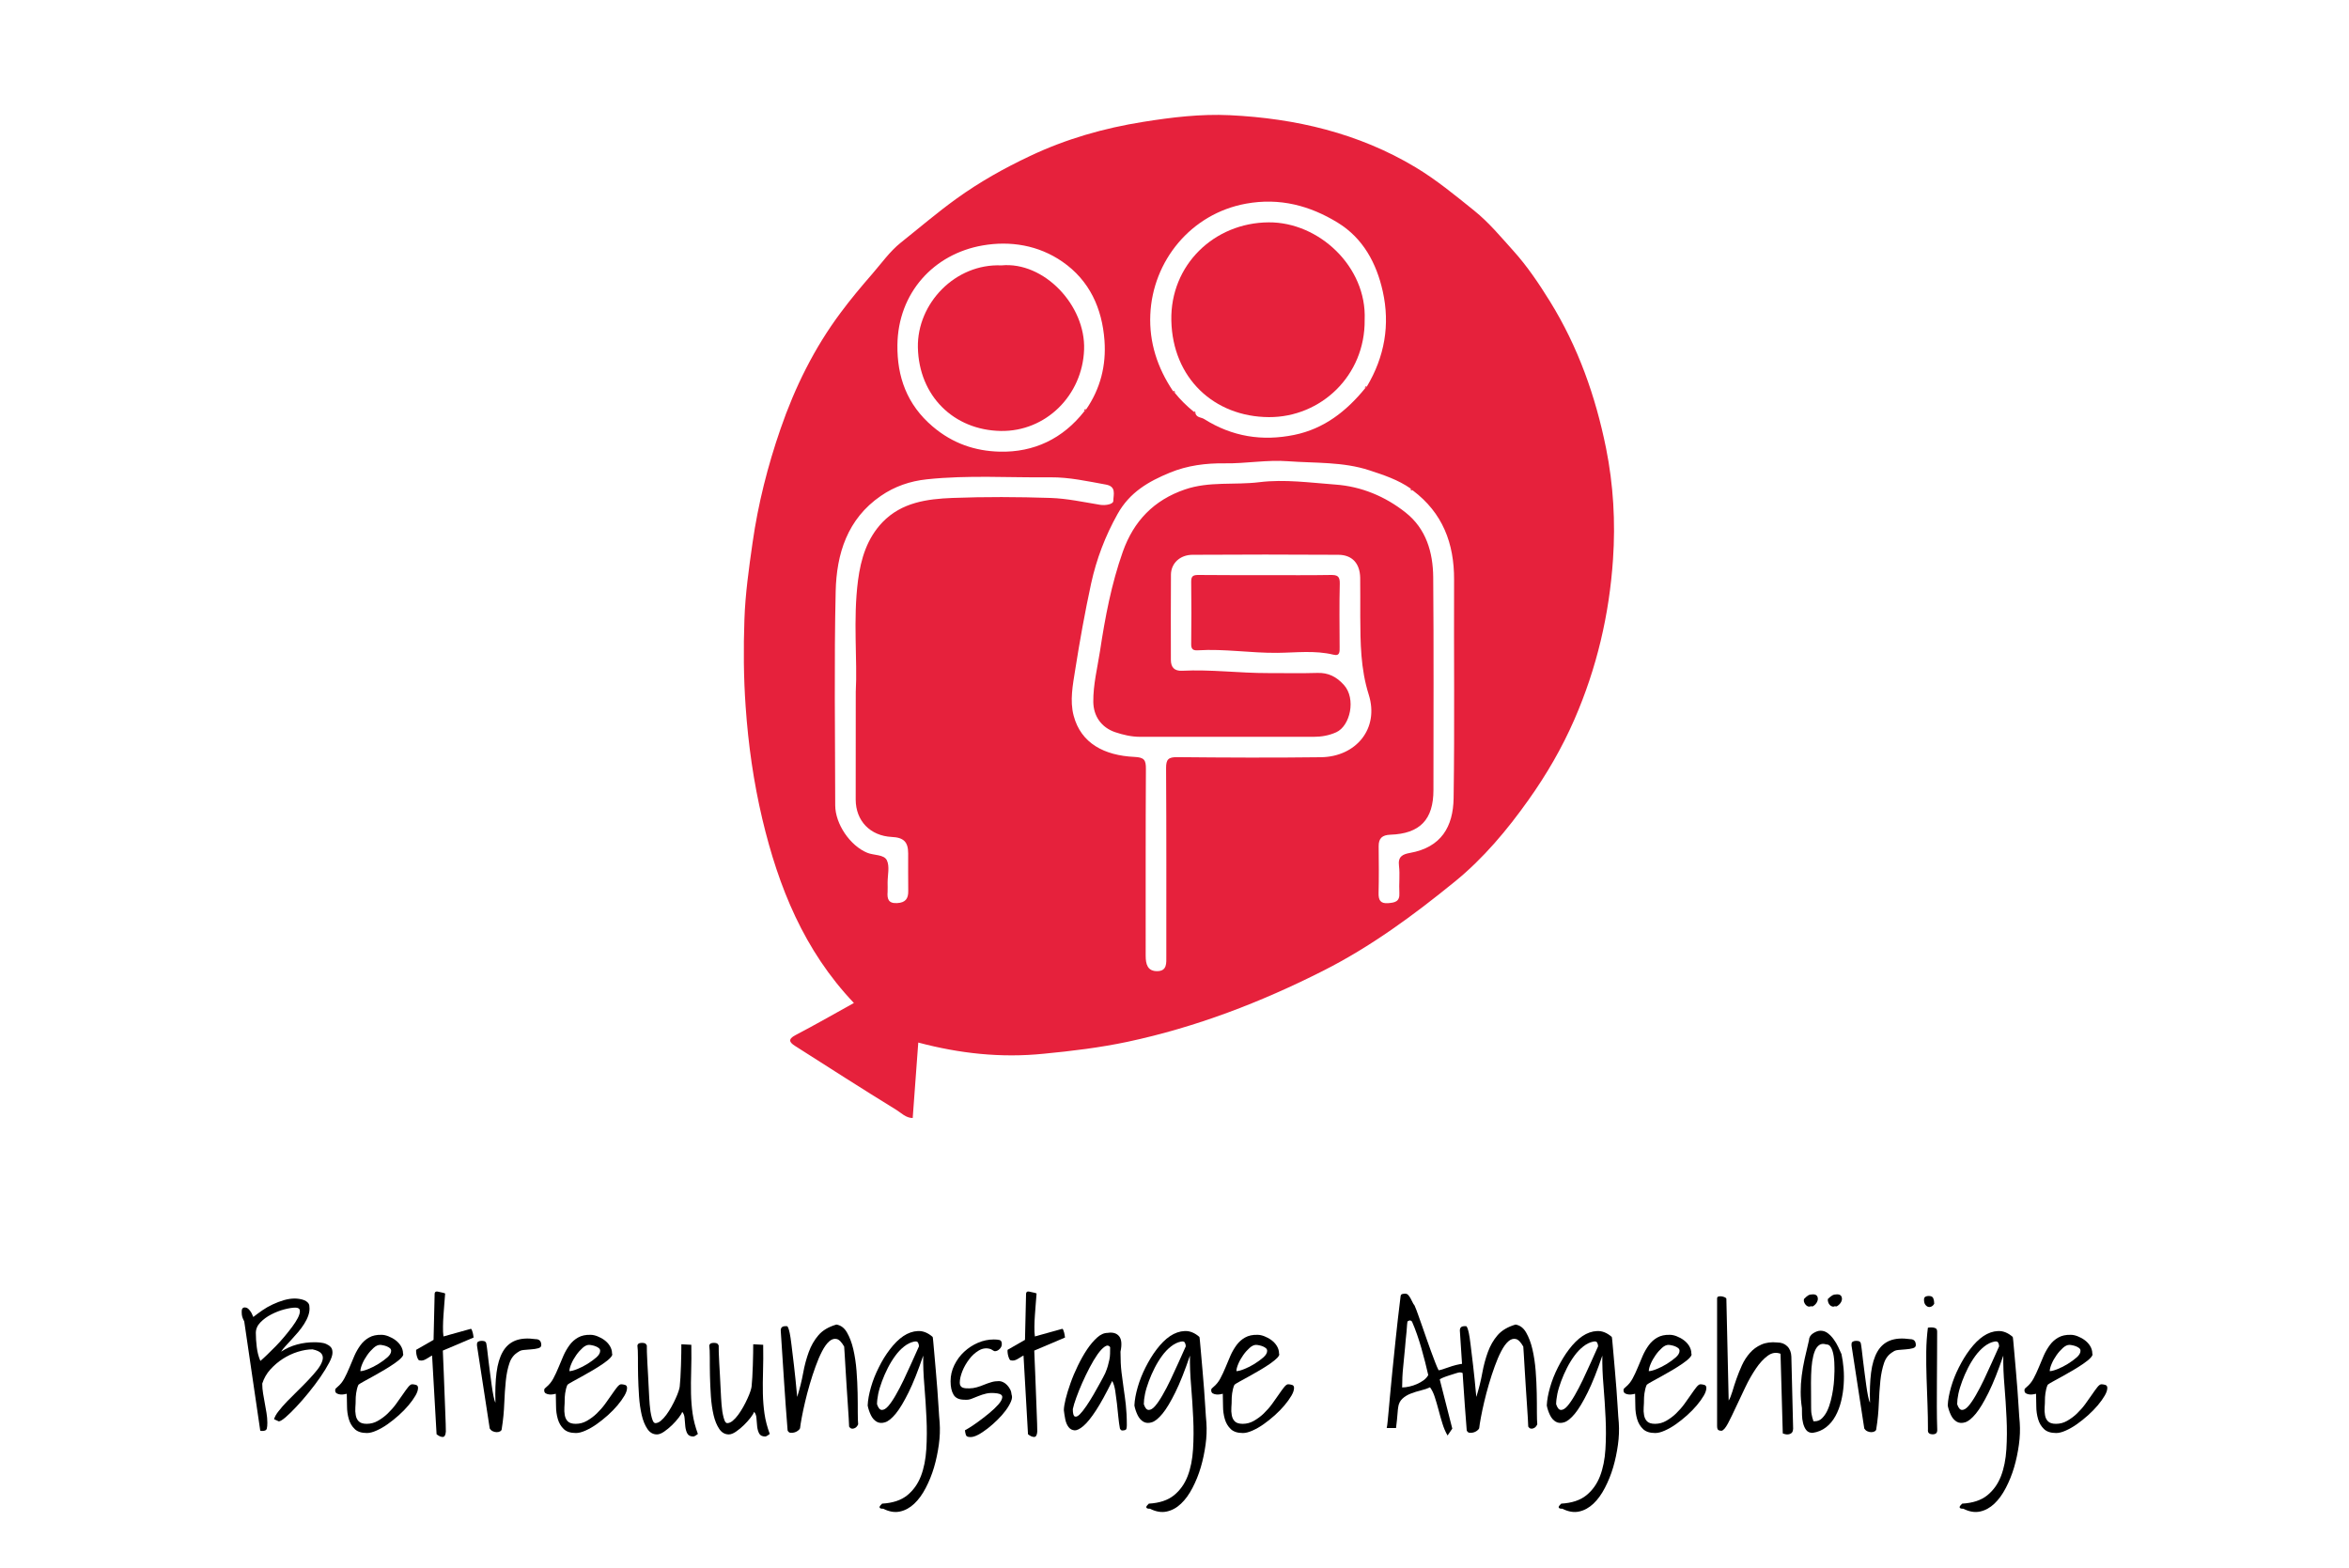 <?xml version="1.0" encoding="utf-8"?>
<svg xmlns="http://www.w3.org/2000/svg" xmlns:xlink="http://www.w3.org/1999/xlink" version="1.1" x="0px" y="0px" viewBox="0 0 304 203" style="enable-background:new 0 0 304 203;">
<style type="text/css">
	.st0{fill:none;}
	.st1{clip-path:url(#SVGID_00000150817628374680947170000016687434525359907257_);}
	.st2{clip-path:url(#SVGID_00000023279074603381663470000011676553067356400274_);fill:#E6213C;}
</style>
<g id="Ebene_1">
	<g>
		<path d="M31.61,171.04c-0.12-0.23-0.21-0.44-0.26-0.61s-0.07-0.38-0.07-0.61c0-0.08,0-0.16,0.01-0.23s0.03-0.15,0.07-0.21&#xD;&#xA;			s0.1-0.11,0.19-0.14s0.2-0.02,0.34,0.02c0.09,0.03,0.19,0.09,0.28,0.18s0.18,0.2,0.27,0.33s0.16,0.26,0.21,0.39s0.1,0.23,0.13,0.3&#xD;&#xA;			c0.36-0.28,0.75-0.57,1.17-0.86s0.87-0.55,1.35-0.77s0.96-0.41,1.45-0.55s0.96-0.21,1.42-0.21c0.16,0,0.34,0.02,0.56,0.05&#xD;&#xA;			s0.43,0.09,0.62,0.16s0.36,0.18,0.49,0.32s0.2,0.3,0.2,0.5c0.05,0.38,0,0.75-0.13,1.14s-0.31,0.75-0.54,1.11s-0.48,0.71-0.77,1.05&#xD;&#xA;			s-0.58,0.67-0.87,0.98s-0.55,0.6-0.8,0.87c-0.24,0.27-0.43,0.5-0.55,0.7c0.64-0.42,1.33-0.73,2.07-0.93s1.49-0.29,2.24-0.29&#xD;&#xA;			c0.23,0,0.49,0.01,0.76,0.04s0.53,0.08,0.76,0.18s0.43,0.23,0.59,0.4s0.23,0.41,0.23,0.73s-0.14,0.75-0.43,1.3&#xD;&#xA;			s-0.66,1.16-1.12,1.83s-0.97,1.34-1.52,2.02s-1.09,1.3-1.61,1.85s-0.98,1.01-1.39,1.36s-0.71,0.53-0.88,0.53l-0.61-0.28&#xD;&#xA;			c0.08-0.3,0.27-0.65,0.59-1.05s0.68-0.83,1.11-1.27s0.89-0.9,1.38-1.38c0.49-0.48,0.96-0.95,1.39-1.41s0.82-0.89,1.15-1.32&#xD;&#xA;			s0.54-0.82,0.64-1.17s0.06-0.65-0.13-0.89s-0.57-0.43-1.15-0.55c-0.61,0-1.25,0.11-1.92,0.32s-1.31,0.51-1.92,0.9&#xD;&#xA;			s-1.15,0.86-1.63,1.39s-0.82,1.14-1.04,1.82c0,0.44,0.04,0.87,0.11,1.29c0.07,0.42,0.14,0.84,0.22,1.25s0.15,0.83,0.22,1.25&#xD;&#xA;			c0.07,0.42,0.11,0.84,0.11,1.27c0,0.31-0.02,0.57-0.07,0.77s-0.24,0.3-0.59,0.3c-0.03,0-0.08,0-0.15-0.01s-0.11-0.02-0.11-0.04&#xD;&#xA;			L31.61,171.04z M33.11,172.52c0,0.58,0.04,1.19,0.12,1.84s0.23,1.25,0.47,1.79c0.23-0.2,0.53-0.47,0.88-0.81s0.72-0.7,1.1-1.09&#xD;&#xA;			c0.38-0.39,0.76-0.8,1.12-1.24c0.37-0.44,0.7-0.86,1.01-1.27c0.3-0.41,0.55-0.79,0.73-1.14s0.27-0.64,0.27-0.88&#xD;&#xA;			c0-0.19-0.06-0.31-0.18-0.38s-0.25-0.09-0.41-0.09c-0.38,0-0.86,0.08-1.44,0.23s-1.15,0.38-1.69,0.66s-1,0.62-1.39,1.02&#xD;&#xA;			S33.11,172.02,33.11,172.52z"/>
		<path d="M44.88,180.4c-0.08,0.02-0.2,0.04-0.35,0.07s-0.32,0.04-0.49,0.02s-0.32-0.06-0.46-0.14s-0.2-0.21-0.2-0.4&#xD;&#xA;			c0-0.11,0.02-0.19,0.07-0.23s0.12-0.12,0.23-0.21c0.34-0.28,0.64-0.64,0.88-1.09c0.24-0.45,0.46-0.92,0.67-1.43&#xD;&#xA;			s0.42-1.02,0.64-1.52s0.49-0.96,0.79-1.37s0.66-0.73,1.1-0.98s0.98-0.37,1.62-0.35c0.27,0,0.56,0.06,0.89,0.19s0.63,0.29,0.91,0.5&#xD;&#xA;			s0.52,0.46,0.7,0.76s0.28,0.62,0.28,0.98c0.08,0.12,0,0.3-0.22,0.54s-0.54,0.49-0.93,0.76s-0.83,0.55-1.32,0.84&#xD;&#xA;			c-0.49,0.29-0.96,0.56-1.42,0.81s-0.85,0.47-1.2,0.66s-0.57,0.33-0.68,0.42c-0.08,0.16-0.14,0.34-0.19,0.54s-0.08,0.39-0.11,0.57&#xD;&#xA;			s-0.04,0.34-0.05,0.49c-0.01,0.15-0.01,0.26-0.01,0.34c0,0.3-0.01,0.62-0.04,0.98s-0.01,0.7,0.05,1.02&#xD;&#xA;			c0.05,0.32,0.18,0.59,0.39,0.8s0.55,0.32,1.03,0.32c0.52,0,1-0.13,1.45-0.39s0.88-0.57,1.27-0.95s0.75-0.78,1.07-1.22&#xD;&#xA;			s0.61-0.85,0.87-1.23s0.49-0.7,0.69-0.95s0.38-0.38,0.52-0.38c0.16,0,0.32,0.03,0.5,0.08s0.27,0.18,0.27,0.39&#xD;&#xA;			c0,0.28-0.11,0.62-0.34,1.01s-0.52,0.8-0.89,1.24s-0.79,0.87-1.27,1.3s-0.96,0.81-1.44,1.15s-0.96,0.61-1.43,0.82&#xD;&#xA;			s-0.88,0.32-1.24,0.32c-0.7,0-1.23-0.17-1.59-0.52s-0.61-0.77-0.76-1.29s-0.23-1.07-0.23-1.65S44.89,180.9,44.88,180.4z&#xD;&#xA;			 M49.19,174.07c-0.27,0-0.55,0.13-0.84,0.39s-0.57,0.57-0.83,0.94s-0.47,0.74-0.63,1.12s-0.25,0.7-0.25,0.95&#xD;&#xA;			c0.23,0,0.57-0.09,1.02-0.27s0.89-0.4,1.32-0.67s0.82-0.55,1.15-0.84s0.49-0.58,0.49-0.84c0-0.14-0.05-0.26-0.16-0.35&#xD;&#xA;			s-0.24-0.17-0.39-0.23s-0.3-0.11-0.46-0.14S49.32,174.07,49.19,174.07z"/>
		<path d="M55.92,175.45c-0.16,0.08-0.3,0.16-0.43,0.25s-0.26,0.16-0.39,0.23s-0.25,0.12-0.38,0.15s-0.26,0.03-0.4,0&#xD;&#xA;			c-0.09,0-0.17-0.06-0.23-0.18s-0.11-0.25-0.15-0.4c-0.04-0.15-0.07-0.3-0.08-0.45s-0.02-0.26,0-0.34l2.25-1.29l0.14-6&#xD;&#xA;			c0.03-0.2,0.16-0.29,0.38-0.25s0.45,0.09,0.68,0.15c0.03,0,0.08,0.01,0.15,0.04s0.12,0.04,0.15,0.06&#xD;&#xA;			c-0.03,0.42-0.07,0.88-0.11,1.37s-0.07,0.98-0.11,1.48s-0.05,0.97-0.06,1.44s0.01,0.89,0.06,1.27l3.52-0.98&#xD;&#xA;			c0.06-0.02,0.11,0.03,0.15,0.13c0.04,0.1,0.08,0.22,0.12,0.36s0.07,0.35,0.11,0.63l-3.98,1.69c0,0.14,0.01,0.48,0.04,1.01&#xD;&#xA;			c0.02,0.53,0.05,1.16,0.08,1.89s0.06,1.51,0.09,2.34s0.06,1.61,0.09,2.33s0.05,1.35,0.07,1.89s0.02,0.88,0.02,1.02&#xD;&#xA;			c-0.03,0.47-0.17,0.7-0.41,0.7s-0.5-0.12-0.79-0.35L55.92,175.45z"/>
		<path d="M61.73,174.16v-0.19c0-0.16,0.06-0.27,0.18-0.33s0.25-0.09,0.41-0.09c0.12,0,0.24,0.01,0.35,0.04s0.2,0.11,0.26,0.27&#xD;&#xA;			c0.05,0.23,0.09,0.56,0.14,0.97s0.1,0.87,0.16,1.37s0.13,1.03,0.2,1.58s0.14,1.08,0.21,1.57s0.14,0.93,0.22,1.32&#xD;&#xA;			s0.16,0.69,0.26,0.89c-0.05-1.5,0-2.8,0.14-3.9s0.41-2,0.81-2.7s0.95-1.18,1.64-1.45s1.57-0.33,2.61-0.18&#xD;&#xA;			c0.48,0,0.73,0.26,0.73,0.77c0,0.2-0.13,0.34-0.4,0.41s-0.56,0.12-0.89,0.14s-0.65,0.05-0.96,0.08s-0.54,0.11-0.68,0.23&#xD;&#xA;			c-0.56,0.31-0.96,0.8-1.18,1.45c-0.23,0.66-0.39,1.43-0.48,2.32s-0.16,1.86-0.2,2.92s-0.14,2.14-0.32,3.25&#xD;&#xA;			c0,0.16-0.06,0.27-0.19,0.35s-0.28,0.12-0.46,0.12s-0.35-0.04-0.52-0.12s-0.29-0.2-0.39-0.35L61.73,174.16z"/>
		<path d="M71.93,180.4c-0.08,0.02-0.2,0.04-0.35,0.07s-0.32,0.04-0.49,0.02s-0.32-0.06-0.46-0.14s-0.2-0.21-0.2-0.4&#xD;&#xA;			c0-0.11,0.02-0.19,0.07-0.23s0.12-0.12,0.23-0.21c0.34-0.28,0.64-0.64,0.88-1.09s0.46-0.92,0.67-1.43s0.42-1.02,0.64-1.52&#xD;&#xA;			s0.49-0.96,0.79-1.37s0.66-0.73,1.1-0.98s0.98-0.37,1.62-0.35c0.27,0,0.56,0.06,0.89,0.19s0.63,0.29,0.91,0.5s0.52,0.46,0.7,0.76&#xD;&#xA;			s0.28,0.62,0.28,0.98c0.08,0.12,0,0.3-0.22,0.54s-0.54,0.49-0.93,0.76s-0.83,0.55-1.32,0.84s-0.96,0.56-1.42,0.81&#xD;&#xA;			s-0.85,0.47-1.2,0.66s-0.57,0.33-0.68,0.42c-0.08,0.16-0.14,0.34-0.19,0.54s-0.08,0.39-0.11,0.57s-0.04,0.34-0.05,0.49&#xD;&#xA;			s-0.01,0.26-0.01,0.34c0,0.3-0.01,0.62-0.04,0.98c-0.02,0.36-0.01,0.7,0.05,1.02s0.18,0.59,0.39,0.8s0.55,0.32,1.03,0.32&#xD;&#xA;			c0.52,0,1-0.13,1.45-0.39s0.88-0.57,1.27-0.95s0.75-0.78,1.07-1.22c0.32-0.44,0.61-0.85,0.87-1.23c0.26-0.38,0.49-0.7,0.69-0.95&#xD;&#xA;			s0.38-0.38,0.52-0.38c0.16,0,0.32,0.03,0.5,0.08s0.27,0.18,0.27,0.39c0,0.28-0.11,0.62-0.34,1.01s-0.52,0.8-0.89,1.24&#xD;&#xA;			c-0.37,0.44-0.79,0.87-1.27,1.3c-0.48,0.43-0.96,0.81-1.44,1.15s-0.96,0.61-1.43,0.82s-0.88,0.32-1.24,0.32&#xD;&#xA;			c-0.7,0-1.23-0.17-1.59-0.52s-0.61-0.77-0.76-1.29s-0.23-1.07-0.23-1.65S71.94,180.9,71.93,180.4z M76.24,174.07&#xD;&#xA;			c-0.27,0-0.55,0.13-0.84,0.39s-0.57,0.57-0.83,0.94c-0.26,0.37-0.47,0.74-0.63,1.12s-0.25,0.7-0.25,0.95&#xD;&#xA;			c0.23,0,0.57-0.09,1.02-0.27s0.89-0.4,1.32-0.67s0.82-0.55,1.15-0.84s0.49-0.58,0.49-0.84c0-0.14-0.05-0.26-0.16-0.35&#xD;&#xA;			s-0.24-0.17-0.39-0.23s-0.3-0.11-0.46-0.14S76.36,174.07,76.24,174.07z"/>
		<path d="M88.29,182.74c-0.06,0.19-0.21,0.44-0.46,0.76s-0.53,0.64-0.86,0.96s-0.67,0.6-1.02,0.84s-0.66,0.36-0.93,0.36&#xD;&#xA;			c-0.5,0-0.91-0.23-1.23-0.7s-0.57-1.07-0.74-1.8s-0.29-1.55-0.35-2.45s-0.1-1.78-0.12-2.64s-0.02-1.64-0.02-2.34&#xD;&#xA;			s-0.02-1.23-0.07-1.59c0.06-0.16,0.14-0.25,0.25-0.28s0.22-0.05,0.36-0.05c0.12,0,0.24,0.02,0.34,0.05s0.19,0.12,0.27,0.28&#xD;&#xA;			c0,0.17,0,0.46,0.01,0.87s0.03,0.86,0.06,1.37s0.06,1.04,0.09,1.59s0.06,1.08,0.08,1.58c0.02,0.5,0.05,0.95,0.07,1.35&#xD;&#xA;			s0.04,0.69,0.06,0.88c0.02,0.11,0.04,0.29,0.06,0.54s0.06,0.51,0.12,0.79s0.12,0.52,0.21,0.74c0.09,0.22,0.2,0.34,0.34,0.35&#xD;&#xA;			c0.23,0,0.47-0.1,0.71-0.3s0.48-0.46,0.71-0.77s0.45-0.66,0.66-1.03s0.39-0.74,0.55-1.09s0.29-0.67,0.38-0.95s0.14-0.48,0.15-0.61&#xD;&#xA;			c0.03-0.27,0.06-0.64,0.09-1.14s0.05-1.02,0.07-1.58s0.03-1.09,0.04-1.59c0.01-0.5,0.01-0.88,0.01-1.15l1.29,0.07&#xD;&#xA;			c0.02,1.27,0.01,2.41-0.02,3.43s-0.04,1.98-0.02,2.88s0.09,1.77,0.21,2.61s0.35,1.72,0.68,2.62c-0.05,0.05-0.14,0.11-0.28,0.2&#xD;&#xA;			s-0.24,0.13-0.3,0.13c-0.39,0-0.65-0.13-0.79-0.39s-0.22-0.56-0.26-0.91s-0.07-0.7-0.09-1.05S88.47,182.94,88.29,182.74z"/>
		<path d="M97.59,182.74c-0.06,0.19-0.21,0.44-0.46,0.76s-0.53,0.64-0.86,0.96s-0.67,0.6-1.02,0.84s-0.66,0.36-0.93,0.36&#xD;&#xA;			c-0.5,0-0.91-0.23-1.23-0.7s-0.57-1.07-0.74-1.8s-0.29-1.55-0.35-2.45s-0.1-1.78-0.12-2.64s-0.02-1.64-0.02-2.34&#xD;&#xA;			s-0.02-1.23-0.07-1.59c0.06-0.16,0.14-0.25,0.25-0.28s0.22-0.05,0.36-0.05c0.12,0,0.24,0.02,0.34,0.05s0.19,0.12,0.27,0.28&#xD;&#xA;			c0,0.17,0,0.46,0.01,0.87s0.03,0.86,0.06,1.37s0.06,1.04,0.09,1.59s0.06,1.08,0.08,1.58s0.05,0.95,0.07,1.35&#xD;&#xA;			c0.02,0.4,0.04,0.69,0.06,0.88c0.02,0.11,0.04,0.29,0.06,0.54s0.06,0.51,0.12,0.79s0.12,0.52,0.21,0.74s0.2,0.34,0.34,0.35&#xD;&#xA;			c0.23,0,0.47-0.1,0.71-0.3s0.48-0.46,0.71-0.77s0.45-0.66,0.66-1.03s0.39-0.74,0.55-1.09s0.29-0.67,0.38-0.95s0.14-0.48,0.15-0.61&#xD;&#xA;			c0.03-0.27,0.06-0.64,0.09-1.14s0.05-1.02,0.07-1.58s0.03-1.09,0.04-1.59s0.01-0.88,0.01-1.15l1.29,0.07&#xD;&#xA;			c0.02,1.27,0.01,2.41-0.02,3.43s-0.04,1.98-0.02,2.88s0.09,1.77,0.21,2.61s0.35,1.72,0.68,2.62c-0.05,0.05-0.14,0.11-0.28,0.2&#xD;&#xA;			s-0.24,0.13-0.3,0.13c-0.39,0-0.65-0.13-0.79-0.39s-0.22-0.56-0.26-0.91s-0.07-0.7-0.09-1.05S97.78,182.94,97.59,182.74z"/>
		<path d="M101.93,185.15c-0.17-2.11-0.32-4.22-0.46-6.34s-0.28-4.32-0.43-6.6c0-0.38,0.2-0.56,0.61-0.56h0.19&#xD;&#xA;			c0.05,0,0.1,0.06,0.16,0.19s0.13,0.36,0.2,0.69s0.15,0.84,0.23,1.52s0.19,1.57,0.32,2.66s0.27,2.46,0.42,4.1&#xD;&#xA;			c0.33-1.06,0.59-2.09,0.77-3.09s0.43-1.91,0.73-2.73s0.71-1.54,1.25-2.17s1.32-1.09,2.33-1.38c0.56,0.09,1.02,0.43,1.36,1.02&#xD;&#xA;			s0.62,1.31,0.82,2.17s0.34,1.79,0.42,2.8s0.12,1.97,0.14,2.89s0.02,1.75,0.02,2.47s0.02,1.25,0.05,1.56&#xD;&#xA;			c-0.05,0.12-0.12,0.23-0.21,0.33s-0.2,0.16-0.32,0.2s-0.23,0.05-0.34,0.02s-0.21-0.11-0.3-0.25c0-0.17-0.02-0.52-0.05-1.05&#xD;&#xA;			s-0.07-1.15-0.12-1.86s-0.1-1.47-0.15-2.27s-0.1-1.56-0.14-2.27c-0.04-0.71-0.07-1.33-0.11-1.86s-0.05-0.88-0.07-1.05&#xD;&#xA;			c-0.33-0.58-0.65-0.91-0.97-0.98s-0.64,0.02-0.96,0.3s-0.63,0.71-0.93,1.29s-0.58,1.23-0.84,1.96s-0.52,1.49-0.75,2.29&#xD;&#xA;			s-0.44,1.57-0.61,2.31s-0.32,1.41-0.43,2.02s-0.19,1.07-0.22,1.39c-0.05,0.11-0.14,0.21-0.29,0.32s-0.3,0.18-0.47,0.22&#xD;&#xA;			s-0.33,0.06-0.49,0.04S102,185.31,101.93,185.15z"/>
		<path d="M114.16,194.62c1.38-0.08,2.46-0.44,3.25-1.08s1.38-1.47,1.77-2.48s0.62-2.18,0.7-3.48s0.09-2.65,0.02-4.04&#xD;&#xA;			s-0.15-2.79-0.27-4.18s-0.17-2.7-0.15-3.9c-0.67,1.97-1.3,3.56-1.9,4.77s-1.14,2.12-1.65,2.74c-0.51,0.62-0.97,0.99-1.38,1.12&#xD;&#xA;			s-0.78,0.11-1.09-0.07s-0.57-0.47-0.76-0.87s-0.33-0.81-0.41-1.23c0.03-0.72,0.18-1.51,0.43-2.38s0.59-1.72,1.01-2.55&#xD;&#xA;			c0.41-0.84,0.89-1.62,1.44-2.34s1.12-1.3,1.73-1.71s1.24-0.63,1.9-0.66s1.29,0.23,1.9,0.76c0.02,0.02,0.04,0.22,0.08,0.62&#xD;&#xA;			s0.09,0.92,0.14,1.57s0.12,1.38,0.19,2.18s0.14,1.62,0.2,2.44s0.12,1.61,0.16,2.36s0.09,1.4,0.14,1.95&#xD;&#xA;			c0.06,0.89,0.03,1.84-0.11,2.84s-0.34,1.97-0.62,2.92s-0.64,1.83-1.07,2.66s-0.92,1.51-1.48,2.04s-1.17,0.87-1.85,1.02&#xD;&#xA;			c-0.68,0.15-1.4,0.03-2.17-0.36c-0.05,0-0.12,0-0.21-0.01s-0.17-0.04-0.22-0.08s-0.07-0.11-0.04-0.19S113.99,194.78,114.16,194.62&#xD;&#xA;			z M113.5,181.75c0.16,0.48,0.36,0.73,0.62,0.74s0.54-0.16,0.83-0.49s0.62-0.81,0.97-1.42s0.7-1.27,1.04-1.99s0.68-1.46,1.02-2.21&#xD;&#xA;			s0.65-1.46,0.95-2.12c0-0.17-0.04-0.33-0.12-0.48s-0.25-0.19-0.52-0.13c-0.44,0.09-0.86,0.3-1.28,0.63s-0.8,0.73-1.15,1.21&#xD;&#xA;			s-0.67,1-0.96,1.57s-0.54,1.14-0.75,1.71s-0.38,1.11-0.49,1.63C113.56,180.91,113.5,181.36,113.5,181.75z"/>
		<path d="M124.89,185.11c0,0.02,0.17-0.08,0.5-0.28c0.34-0.2,0.73-0.47,1.2-0.81s0.93-0.7,1.42-1.1s0.88-0.78,1.2-1.14&#xD;&#xA;			s0.48-0.67,0.5-0.93c0.02-0.26-0.19-0.43-0.64-0.5c-0.56-0.08-1.04-0.07-1.42,0.02s-0.73,0.2-1.04,0.33s-0.61,0.24-0.88,0.35&#xD;&#xA;			s-0.57,0.15-0.9,0.12c-0.69,0-1.16-0.21-1.42-0.64s-0.39-1.01-0.39-1.75s0.16-1.43,0.49-2.1s0.75-1.24,1.27-1.72&#xD;&#xA;			s1.11-0.87,1.78-1.16s1.36-0.43,2.06-0.43c0.28,0,0.52,0.02,0.73,0.07s0.3,0.23,0.3,0.54c0,0.22-0.09,0.43-0.28,0.62&#xD;&#xA;			s-0.4,0.29-0.63,0.29c-0.02,0-0.05-0.01-0.12-0.04s-0.12-0.06-0.19-0.11s-0.12-0.08-0.19-0.11s-0.1-0.04-0.12-0.04&#xD;&#xA;			c-0.5-0.14-0.98-0.07-1.45,0.21s-0.89,0.66-1.25,1.14s-0.66,0.99-0.88,1.55s-0.33,1.05-0.33,1.49c0,0.17,0.04,0.31,0.11,0.41&#xD;&#xA;			s0.16,0.18,0.28,0.22s0.25,0.07,0.4,0.08s0.3,0.01,0.46,0.01c0.31,0,0.63-0.05,0.95-0.14s0.63-0.2,0.94-0.33s0.62-0.23,0.94-0.33&#xD;&#xA;			s0.65-0.14,1-0.14c0.16,0,0.33,0.04,0.52,0.13s0.36,0.21,0.52,0.38s0.29,0.35,0.4,0.56s0.17,0.44,0.19,0.69&#xD;&#xA;			c0.09,0.22,0.07,0.51-0.08,0.87c-0.15,0.36-0.37,0.74-0.67,1.15s-0.66,0.82-1.08,1.23s-0.84,0.79-1.27,1.12s-0.84,0.61-1.24,0.82&#xD;&#xA;			s-0.75,0.31-1.03,0.29c-0.31,0-0.5-0.09-0.55-0.28S124.89,185.34,124.89,185.11z"/>
		<path d="M132.46,175.45c-0.16,0.08-0.3,0.16-0.43,0.25s-0.26,0.16-0.39,0.23s-0.25,0.12-0.38,0.15s-0.26,0.03-0.4,0&#xD;&#xA;			c-0.09,0-0.17-0.06-0.23-0.18s-0.11-0.25-0.15-0.4s-0.07-0.3-0.08-0.45s-0.02-0.26,0-0.34l2.25-1.29l0.14-6&#xD;&#xA;			c0.03-0.2,0.16-0.29,0.38-0.25s0.45,0.09,0.68,0.15c0.03,0,0.08,0.01,0.15,0.04s0.12,0.04,0.15,0.06&#xD;&#xA;			c-0.03,0.42-0.07,0.88-0.11,1.37s-0.07,0.98-0.11,1.48s-0.05,0.97-0.06,1.44s0.01,0.89,0.06,1.27l3.52-0.98&#xD;&#xA;			c0.06-0.02,0.11,0.03,0.15,0.13s0.08,0.22,0.12,0.36c0.04,0.14,0.07,0.35,0.11,0.63l-3.98,1.69c0,0.14,0.01,0.48,0.04,1.01&#xD;&#xA;			s0.05,1.16,0.08,1.89s0.06,1.51,0.09,2.34s0.06,1.61,0.09,2.33s0.05,1.35,0.07,1.89s0.02,0.88,0.02,1.02&#xD;&#xA;			c-0.03,0.47-0.17,0.7-0.41,0.7s-0.5-0.12-0.79-0.35L132.46,175.45z"/>
		<path d="M144.93,184.85c-0.08-0.41-0.14-0.89-0.2-1.46s-0.11-1.15-0.18-1.73s-0.14-1.14-0.22-1.65s-0.21-0.94-0.39-1.27&#xD;&#xA;			c-0.8,1.62-1.5,2.9-2.11,3.83s-1.14,1.59-1.61,1.99s-0.85,0.59-1.16,0.57s-0.57-0.16-0.77-0.42s-0.35-0.61-0.43-1.02&#xD;&#xA;			s-0.14-0.8-0.18-1.16c0-0.34,0.08-0.83,0.23-1.45s0.37-1.31,0.63-2.05s0.58-1.5,0.95-2.26s0.76-1.46,1.18-2.09&#xD;&#xA;			s0.86-1.14,1.31-1.55s0.91-0.61,1.36-0.61c0.67-0.11,1.17,0.04,1.49,0.43s0.38,1.07,0.18,2c0,1.03,0.04,1.91,0.13,2.65&#xD;&#xA;			s0.18,1.44,0.28,2.11c0.1,0.67,0.2,1.38,0.28,2.11s0.13,1.62,0.13,2.65c0,0.19-0.02,0.35-0.06,0.48s-0.23,0.2-0.57,0.2&#xD;&#xA;			c-0.05,0-0.11-0.04-0.18-0.12S144.93,184.9,144.93,184.85z M143.67,174.37c-0.17-0.25-0.41-0.27-0.7-0.07s-0.61,0.54-0.94,1.01&#xD;&#xA;			s-0.66,1.03-1.01,1.69s-0.66,1.32-0.96,1.99s-0.55,1.31-0.77,1.91s-0.37,1.1-0.45,1.49c0,0.56,0.09,0.88,0.26,0.95&#xD;&#xA;			s0.38-0.02,0.63-0.27s0.54-0.61,0.86-1.08s0.63-0.97,0.94-1.5s0.59-1.05,0.87-1.55s0.49-0.91,0.64-1.22&#xD;&#xA;			c0.14-0.33,0.25-0.63,0.33-0.91s0.14-0.55,0.2-0.81c0.05-0.26,0.09-0.52,0.09-0.79S143.67,174.67,143.67,174.37z"/>
		<path d="M148.68,194.62c1.38-0.08,2.46-0.44,3.25-1.08s1.38-1.47,1.77-2.48s0.62-2.18,0.7-3.48s0.09-2.65,0.02-4.04&#xD;&#xA;			s-0.15-2.79-0.27-4.18s-0.17-2.7-0.15-3.9c-0.67,1.97-1.3,3.56-1.9,4.77s-1.14,2.12-1.65,2.74s-0.97,0.99-1.38,1.12&#xD;&#xA;			s-0.78,0.11-1.09-0.07s-0.57-0.47-0.76-0.87s-0.33-0.81-0.41-1.23c0.03-0.72,0.18-1.51,0.43-2.38s0.59-1.72,1.01-2.55&#xD;&#xA;			s0.89-1.62,1.44-2.34s1.12-1.3,1.73-1.71s1.24-0.63,1.9-0.66s1.29,0.23,1.9,0.76c0.02,0.02,0.04,0.22,0.08,0.62&#xD;&#xA;			s0.09,0.92,0.14,1.57s0.12,1.38,0.19,2.18c0.07,0.8,0.14,1.62,0.2,2.44s0.12,1.61,0.16,2.36s0.09,1.4,0.14,1.95&#xD;&#xA;			c0.06,0.89,0.03,1.84-0.11,2.84s-0.34,1.97-0.62,2.92s-0.64,1.83-1.07,2.66s-0.92,1.51-1.48,2.04c-0.55,0.53-1.17,0.87-1.85,1.02&#xD;&#xA;			s-1.4,0.03-2.17-0.36c-0.05,0-0.12,0-0.21-0.01s-0.17-0.04-0.22-0.08s-0.07-0.11-0.04-0.19S148.51,194.78,148.68,194.62z&#xD;&#xA;			 M148.03,181.75c0.16,0.48,0.36,0.73,0.62,0.74s0.54-0.16,0.83-0.49s0.62-0.81,0.97-1.42s0.7-1.27,1.04-1.99s0.68-1.46,1.02-2.21&#xD;&#xA;			s0.65-1.46,0.95-2.12c0-0.17-0.04-0.33-0.12-0.48s-0.25-0.19-0.52-0.13c-0.44,0.09-0.86,0.3-1.28,0.63s-0.8,0.73-1.15,1.21&#xD;&#xA;			s-0.67,1-0.96,1.57s-0.54,1.14-0.75,1.71s-0.38,1.11-0.49,1.63S148.03,181.36,148.03,181.75z"/>
		<path d="M158.25,180.4c-0.08,0.02-0.2,0.04-0.35,0.07s-0.32,0.04-0.49,0.02s-0.32-0.06-0.46-0.14c-0.13-0.08-0.2-0.21-0.2-0.4&#xD;&#xA;			c0-0.11,0.02-0.19,0.07-0.23s0.12-0.12,0.23-0.21c0.34-0.28,0.64-0.64,0.88-1.09c0.24-0.45,0.46-0.92,0.67-1.43&#xD;&#xA;			s0.42-1.02,0.64-1.52s0.49-0.96,0.79-1.37s0.66-0.73,1.1-0.98s0.98-0.37,1.62-0.35c0.27,0,0.56,0.06,0.89,0.19s0.63,0.29,0.91,0.5&#xD;&#xA;			s0.52,0.46,0.7,0.76s0.28,0.62,0.28,0.98c0.08,0.12,0,0.3-0.22,0.54c-0.23,0.23-0.54,0.49-0.93,0.76s-0.83,0.55-1.32,0.84&#xD;&#xA;			c-0.49,0.29-0.96,0.56-1.42,0.81s-0.85,0.47-1.2,0.66s-0.57,0.33-0.68,0.42c-0.08,0.16-0.14,0.34-0.19,0.54s-0.08,0.39-0.11,0.57&#xD;&#xA;			s-0.04,0.34-0.05,0.49c-0.01,0.15-0.01,0.26-0.01,0.34c0,0.3-0.01,0.62-0.04,0.98s-0.01,0.7,0.05,1.02s0.18,0.59,0.39,0.8&#xD;&#xA;			s0.55,0.32,1.03,0.32c0.52,0,1-0.13,1.45-0.39s0.88-0.57,1.27-0.95s0.75-0.78,1.07-1.22c0.32-0.44,0.61-0.85,0.87-1.23&#xD;&#xA;			s0.49-0.7,0.69-0.95s0.38-0.38,0.52-0.38c0.16,0,0.32,0.03,0.5,0.08s0.27,0.18,0.27,0.39c0,0.28-0.11,0.62-0.34,1.01&#xD;&#xA;			s-0.52,0.8-0.89,1.24s-0.79,0.87-1.27,1.3s-0.96,0.81-1.44,1.15s-0.96,0.61-1.43,0.82s-0.88,0.32-1.24,0.32&#xD;&#xA;			c-0.7,0-1.23-0.17-1.59-0.52s-0.61-0.77-0.76-1.29s-0.23-1.07-0.23-1.65S158.26,180.9,158.25,180.4z M162.56,174.07&#xD;&#xA;			c-0.27,0-0.55,0.13-0.84,0.39s-0.57,0.57-0.83,0.94s-0.47,0.74-0.63,1.12s-0.25,0.7-0.25,0.95c0.23,0,0.57-0.09,1.02-0.27&#xD;&#xA;			s0.89-0.4,1.32-0.67s0.82-0.55,1.15-0.84s0.49-0.58,0.49-0.84c0-0.14-0.05-0.26-0.16-0.35s-0.24-0.17-0.39-0.23&#xD;&#xA;			c-0.15-0.06-0.3-0.11-0.46-0.14S162.68,174.07,162.56,174.07z"/>
		<path d="M179.46,184.85c0.05-0.22,0.09-0.5,0.12-0.84s0.07-0.8,0.13-1.36s0.12-1.26,0.19-2.09s0.17-1.84,0.29-3.02&#xD;&#xA;			s0.27-2.58,0.43-4.18s0.38-3.46,0.64-5.59c0.02-0.16,0.09-0.25,0.22-0.28s0.25-0.05,0.36-0.05c0.17,0,0.31,0.06,0.42,0.19&#xD;&#xA;			s0.21,0.27,0.29,0.42c0.09,0.16,0.17,0.32,0.25,0.49s0.16,0.31,0.26,0.42c0.16,0.36,0.32,0.77,0.48,1.24s0.34,0.97,0.53,1.5&#xD;&#xA;			s0.38,1.07,0.56,1.61s0.38,1.06,0.56,1.57s0.36,0.98,0.53,1.41c0.16,0.43,0.32,0.79,0.46,1.07c0.17-0.02,0.41-0.08,0.73-0.2&#xD;&#xA;			s0.65-0.23,1.01-0.34s0.71-0.2,1.05-0.26s0.63-0.07,0.87-0.01s0.39,0.19,0.46,0.41s0.01,0.56-0.18,1.03&#xD;&#xA;			c-0.11,0-0.21-0.02-0.3-0.06s-0.19-0.08-0.28-0.12s-0.19-0.08-0.29-0.12s-0.21-0.06-0.34-0.06c-0.08,0-0.25,0.04-0.53,0.13&#xD;&#xA;			s-0.57,0.18-0.88,0.28s-0.59,0.2-0.82,0.3s-0.35,0.18-0.35,0.22l1.62,6.35l-0.61,0.89c-0.27-0.45-0.49-0.97-0.67-1.56&#xD;&#xA;			s-0.35-1.17-0.5-1.76s-0.32-1.13-0.48-1.64s-0.37-0.93-0.62-1.28c-0.33,0.16-0.72,0.29-1.17,0.4s-0.89,0.25-1.31,0.41&#xD;&#xA;			s-0.79,0.38-1.09,0.66s-0.49,0.64-0.55,1.11c-0.03,0.19-0.06,0.44-0.08,0.75s-0.05,0.61-0.08,0.89c-0.05,0.34-0.09,0.7-0.12,1.05&#xD;&#xA;			H179.46z M182.15,171.04l-0.05,0.4c-0.02,0.27-0.04,0.57-0.07,0.93s-0.07,0.71-0.11,1.08s-0.07,0.68-0.08,0.93&#xD;&#xA;			c-0.08,0.88-0.16,1.74-0.25,2.59c-0.09,0.85-0.13,1.72-0.13,2.61c0.3,0,0.61-0.04,0.95-0.12s0.66-0.18,0.97-0.32&#xD;&#xA;			s0.6-0.3,0.86-0.49s0.46-0.42,0.6-0.67c-0.12-0.55-0.26-1.11-0.41-1.7c-0.15-0.59-0.31-1.18-0.48-1.78s-0.36-1.19-0.56-1.77&#xD;&#xA;			s-0.42-1.14-0.66-1.69c-0.02-0.02-0.07-0.05-0.16-0.11S182.34,170.92,182.15,171.04z"/>
		<path d="M189.82,185.15c-0.17-2.11-0.32-4.22-0.46-6.34s-0.28-4.32-0.43-6.6c0-0.38,0.2-0.56,0.61-0.56h0.19&#xD;&#xA;			c0.05,0,0.1,0.06,0.16,0.19s0.13,0.36,0.2,0.69s0.15,0.84,0.23,1.52s0.19,1.57,0.32,2.66s0.27,2.46,0.42,4.1&#xD;&#xA;			c0.33-1.06,0.59-2.09,0.77-3.09s0.43-1.91,0.73-2.73s0.71-1.54,1.25-2.17c0.54-0.62,1.32-1.09,2.33-1.38&#xD;&#xA;			c0.56,0.09,1.02,0.43,1.36,1.02s0.62,1.31,0.82,2.17s0.34,1.79,0.42,2.8s0.12,1.97,0.14,2.89s0.02,1.75,0.02,2.47&#xD;&#xA;			s0.02,1.25,0.05,1.56c-0.05,0.12-0.12,0.23-0.21,0.33s-0.2,0.16-0.32,0.2c-0.12,0.04-0.23,0.05-0.34,0.02s-0.21-0.11-0.3-0.25&#xD;&#xA;			c0-0.17-0.02-0.52-0.05-1.05s-0.07-1.15-0.12-1.86s-0.1-1.47-0.15-2.27s-0.1-1.56-0.14-2.27s-0.07-1.33-0.11-1.86&#xD;&#xA;			s-0.05-0.88-0.07-1.05c-0.33-0.58-0.65-0.91-0.97-0.98s-0.64,0.02-0.96,0.3s-0.63,0.71-0.93,1.29s-0.58,1.23-0.84,1.96&#xD;&#xA;			s-0.52,1.49-0.75,2.29s-0.44,1.57-0.61,2.31s-0.32,1.41-0.43,2.02s-0.19,1.07-0.22,1.39c-0.05,0.11-0.14,0.21-0.29,0.32&#xD;&#xA;			s-0.3,0.18-0.47,0.22s-0.33,0.06-0.49,0.04S189.89,185.31,189.82,185.15z"/>
		<path d="M202.05,194.62c1.38-0.08,2.46-0.44,3.25-1.08s1.38-1.47,1.77-2.48s0.62-2.18,0.7-3.48s0.09-2.65,0.02-4.04&#xD;&#xA;			s-0.15-2.79-0.27-4.18s-0.17-2.7-0.15-3.9c-0.67,1.97-1.3,3.56-1.9,4.77s-1.14,2.12-1.65,2.74c-0.51,0.62-0.97,0.99-1.38,1.12&#xD;&#xA;			c-0.41,0.13-0.78,0.11-1.09-0.07s-0.57-0.47-0.76-0.87s-0.33-0.81-0.41-1.23c0.03-0.72,0.18-1.51,0.43-2.38s0.59-1.72,1.01-2.55&#xD;&#xA;			s0.89-1.62,1.44-2.34s1.12-1.3,1.73-1.71s1.24-0.63,1.9-0.66s1.29,0.23,1.9,0.76c0.02,0.02,0.04,0.22,0.08,0.62&#xD;&#xA;			s0.09,0.92,0.14,1.57c0.05,0.65,0.12,1.38,0.19,2.18s0.14,1.62,0.2,2.44s0.12,1.61,0.16,2.36s0.09,1.4,0.14,1.95&#xD;&#xA;			c0.06,0.89,0.03,1.84-0.11,2.84s-0.34,1.97-0.62,2.92s-0.64,1.83-1.07,2.66s-0.92,1.51-1.48,2.04s-1.17,0.87-1.85,1.02&#xD;&#xA;			c-0.68,0.15-1.4,0.03-2.17-0.36c-0.05,0-0.12,0-0.21-0.01s-0.17-0.04-0.22-0.08s-0.07-0.11-0.04-0.19S201.88,194.78,202.05,194.62&#xD;&#xA;			z M201.39,181.75c0.16,0.48,0.36,0.73,0.62,0.74s0.54-0.16,0.83-0.49s0.62-0.81,0.97-1.42s0.7-1.27,1.04-1.99s0.68-1.46,1.02-2.21&#xD;&#xA;			s0.65-1.46,0.95-2.12c0-0.17-0.04-0.33-0.12-0.48s-0.25-0.19-0.52-0.13c-0.44,0.09-0.86,0.3-1.28,0.63s-0.8,0.73-1.15,1.21&#xD;&#xA;			s-0.67,1-0.96,1.57c-0.29,0.57-0.54,1.14-0.75,1.71c-0.21,0.57-0.38,1.11-0.49,1.63C201.45,180.91,201.39,181.36,201.39,181.75z"/>
		<path d="M211.61,180.4c-0.08,0.02-0.2,0.04-0.35,0.07s-0.32,0.04-0.49,0.02s-0.32-0.06-0.46-0.14c-0.13-0.08-0.2-0.21-0.2-0.4&#xD;&#xA;			c0-0.11,0.02-0.19,0.07-0.23s0.12-0.12,0.23-0.21c0.34-0.28,0.64-0.64,0.88-1.09s0.46-0.92,0.67-1.43s0.42-1.02,0.64-1.52&#xD;&#xA;			s0.49-0.96,0.79-1.37s0.66-0.73,1.1-0.98s0.98-0.37,1.62-0.35c0.27,0,0.56,0.06,0.89,0.19s0.63,0.29,0.91,0.5s0.52,0.46,0.7,0.76&#xD;&#xA;			s0.28,0.62,0.28,0.98c0.08,0.12,0,0.3-0.22,0.54s-0.54,0.49-0.93,0.76s-0.83,0.55-1.32,0.84c-0.49,0.29-0.96,0.56-1.42,0.81&#xD;&#xA;			s-0.85,0.47-1.2,0.66s-0.57,0.33-0.68,0.42c-0.08,0.16-0.14,0.34-0.19,0.54s-0.08,0.39-0.11,0.57s-0.04,0.34-0.05,0.49&#xD;&#xA;			s-0.01,0.26-0.01,0.34c0,0.3-0.01,0.62-0.04,0.98s-0.01,0.7,0.05,1.02s0.18,0.59,0.39,0.8s0.55,0.32,1.03,0.32&#xD;&#xA;			c0.52,0,1-0.13,1.45-0.39s0.88-0.57,1.27-0.95s0.75-0.78,1.07-1.22s0.61-0.85,0.87-1.23s0.49-0.7,0.69-0.95s0.38-0.38,0.52-0.38&#xD;&#xA;			c0.16,0,0.32,0.03,0.5,0.08s0.27,0.18,0.27,0.39c0,0.28-0.11,0.62-0.34,1.01s-0.52,0.8-0.89,1.24s-0.79,0.87-1.27,1.3&#xD;&#xA;			s-0.96,0.81-1.44,1.15s-0.96,0.61-1.43,0.82s-0.88,0.32-1.24,0.32c-0.7,0-1.23-0.17-1.59-0.52s-0.61-0.77-0.76-1.29&#xD;&#xA;			s-0.23-1.07-0.23-1.65S211.63,180.9,211.61,180.4z M215.93,174.07c-0.27,0-0.55,0.13-0.84,0.39s-0.57,0.57-0.83,0.94&#xD;&#xA;			s-0.47,0.74-0.63,1.12s-0.25,0.7-0.25,0.95c0.23,0,0.57-0.09,1.02-0.27s0.89-0.4,1.32-0.67s0.82-0.55,1.15-0.84&#xD;&#xA;			s0.49-0.58,0.49-0.84c0-0.14-0.05-0.26-0.16-0.35s-0.24-0.17-0.39-0.23s-0.3-0.11-0.46-0.14S216.05,174.07,215.93,174.07z"/>
		<path d="M230.43,175.22c-0.58-0.22-1.13-0.13-1.66,0.26s-1.04,0.94-1.52,1.65s-0.95,1.52-1.38,2.43s-0.84,1.77-1.22,2.58&#xD;&#xA;			s-0.71,1.51-1.02,2.09s-0.58,0.9-0.83,0.96c-0.19,0-0.33-0.04-0.43-0.11s-0.15-0.25-0.15-0.53v-16.48c0-0.14,0.06-0.23,0.18-0.26&#xD;&#xA;			s0.25-0.04,0.39-0.02s0.27,0.05,0.4,0.11s0.2,0.11,0.23,0.18l0.3,13.2c0.17-0.28,0.33-0.68,0.48-1.18&#xD;&#xA;			c0.15-0.51,0.32-1.05,0.53-1.64s0.44-1.17,0.71-1.76s0.61-1.11,1.02-1.58s0.9-0.83,1.49-1.09c0.59-0.26,1.28-0.35,2.07-0.27&#xD;&#xA;			c0.53,0,0.96,0.17,1.29,0.5s0.5,0.78,0.52,1.32l0.23,9.35c0,0.06-0.01,0.15-0.04,0.27s-0.09,0.22-0.19,0.3s-0.24,0.14-0.42,0.16&#xD;&#xA;			s-0.41-0.02-0.69-0.13L230.43,175.22z"/>
		<path d="M233.2,182.25c-0.11-0.72-0.16-1.42-0.16-2.1s0.04-1.37,0.13-2.07s0.21-1.43,0.38-2.19s0.36-1.57,0.57-2.45&#xD;&#xA;			c0-0.17,0.05-0.33,0.14-0.48s0.22-0.27,0.38-0.38s0.32-0.18,0.49-0.25s0.34-0.09,0.49-0.09c0.34,0,0.66,0.11,0.94,0.33&#xD;&#xA;			s0.54,0.48,0.76,0.8c0.23,0.31,0.42,0.64,0.59,1c0.16,0.35,0.3,0.65,0.41,0.9c0.12,0.55,0.21,1.17,0.27,1.86s0.06,1.4,0.01,2.12&#xD;&#xA;			s-0.16,1.43-0.33,2.12s-0.41,1.33-0.73,1.91s-0.71,1.06-1.21,1.45s-1.07,0.63-1.75,0.73c-0.36,0-0.63-0.12-0.82-0.36&#xD;&#xA;			s-0.32-0.54-0.41-0.89c-0.09-0.35-0.13-0.71-0.14-1.07S233.2,182.48,233.2,182.25z M233.46,168.14c0.22-0.23,0.41-0.39,0.56-0.48&#xD;&#xA;			s0.36-0.13,0.61-0.13c0.42,0,0.63,0.2,0.63,0.61c0,0.09-0.03,0.2-0.08,0.32s-0.12,0.23-0.21,0.33s-0.18,0.18-0.29,0.25&#xD;&#xA;			s-0.21,0.07-0.3,0.02c-0.11,0.06-0.22,0.08-0.34,0.05s-0.22-0.09-0.32-0.19s-0.17-0.21-0.22-0.34&#xD;&#xA;			C233.44,168.44,233.43,168.29,233.46,168.14z M234.39,182.18c0,0.16,0,0.3,0.01,0.45s0.02,0.28,0.05,0.41s0.05,0.27,0.09,0.42&#xD;&#xA;			s0.09,0.32,0.15,0.5h0.14c0.38,0,0.7-0.12,0.96-0.38s0.49-0.57,0.68-0.97s0.34-0.84,0.47-1.34s0.22-0.98,0.29-1.45&#xD;&#xA;			c0.07-0.48,0.12-0.92,0.14-1.34s0.04-0.75,0.04-1v-0.47c0-0.2-0.01-0.43-0.02-0.69s-0.04-0.52-0.08-0.8&#xD;&#xA;			c-0.04-0.27-0.1-0.52-0.18-0.75s-0.18-0.41-0.3-0.55s-0.29-0.21-0.49-0.21c-0.34-0.11-0.64-0.09-0.88,0.07s-0.44,0.42-0.59,0.79&#xD;&#xA;			s-0.26,0.82-0.34,1.35s-0.12,1.12-0.14,1.76s-0.02,1.32-0.01,2.04S234.39,181.46,234.39,182.18z M236.55,168.14&#xD;&#xA;			c0.23-0.23,0.43-0.39,0.59-0.48s0.36-0.13,0.61-0.13c0.42,0,0.63,0.2,0.63,0.61c0,0.09-0.03,0.2-0.08,0.32s-0.13,0.23-0.22,0.33&#xD;&#xA;			s-0.2,0.18-0.3,0.25s-0.21,0.07-0.3,0.02c-0.09,0.06-0.2,0.08-0.33,0.05s-0.23-0.09-0.33-0.19s-0.16-0.21-0.21-0.34&#xD;&#xA;			S236.54,168.29,236.55,168.14z"/>
		<path d="M239.62,174.16v-0.19c0-0.16,0.06-0.27,0.18-0.33s0.25-0.09,0.41-0.09c0.12,0,0.24,0.01,0.35,0.04s0.2,0.11,0.26,0.27&#xD;&#xA;			c0.05,0.23,0.09,0.56,0.14,0.97s0.1,0.87,0.16,1.37s0.13,1.03,0.2,1.58s0.14,1.08,0.21,1.57s0.14,0.93,0.22,1.32&#xD;&#xA;			s0.16,0.69,0.26,0.89c-0.05-1.5,0-2.8,0.14-3.9s0.41-2,0.81-2.7c0.4-0.7,0.95-1.18,1.64-1.45s1.57-0.33,2.61-0.18&#xD;&#xA;			c0.48,0,0.73,0.26,0.73,0.77c0,0.2-0.13,0.34-0.4,0.41s-0.56,0.12-0.89,0.14s-0.65,0.05-0.96,0.08s-0.54,0.11-0.68,0.23&#xD;&#xA;			c-0.56,0.31-0.96,0.8-1.18,1.45s-0.39,1.43-0.48,2.32s-0.16,1.86-0.2,2.92c-0.04,1.05-0.14,2.14-0.32,3.25&#xD;&#xA;			c0,0.16-0.06,0.27-0.19,0.35s-0.28,0.12-0.46,0.12c-0.18,0-0.35-0.04-0.52-0.12s-0.29-0.2-0.39-0.35L239.62,174.16z"/>
		<path d="M249,168.21c0-0.19,0.06-0.31,0.19-0.38s0.27-0.09,0.42-0.09c0.31,0,0.51,0.1,0.59,0.3s0.12,0.44,0.12,0.7&#xD;&#xA;			c-0.09,0.17-0.21,0.29-0.35,0.36s-0.29,0.09-0.43,0.05s-0.27-0.14-0.38-0.29S249,168.49,249,168.21z M249.51,184.99&#xD;&#xA;			c0-1.02-0.02-2.09-0.06-3.21s-0.08-2.26-0.12-3.41s-0.05-2.28-0.04-3.39s0.09-2.15,0.21-3.12c0.03-0.02,0.11-0.03,0.22-0.04&#xD;&#xA;			s0.2-0.01,0.25-0.01c0.22,0,0.39,0.04,0.53,0.11s0.2,0.22,0.2,0.46c0,0.92,0,1.93-0.01,3.01c-0.01,1.09-0.02,2.19-0.02,3.3&#xD;&#xA;			s-0.01,2.22-0.01,3.32s0.02,2.09,0.05,2.98c0.02,0.27-0.04,0.44-0.15,0.53c-0.12,0.09-0.26,0.13-0.43,0.13&#xD;&#xA;			c-0.19,0-0.34-0.04-0.47-0.13S249.48,185.25,249.51,184.99z"/>
		<path d="M253.94,194.62c1.38-0.08,2.46-0.44,3.25-1.08c0.79-0.64,1.38-1.47,1.77-2.48s0.62-2.18,0.7-3.48s0.09-2.65,0.02-4.04&#xD;&#xA;			s-0.15-2.79-0.27-4.18s-0.17-2.7-0.15-3.9c-0.67,1.97-1.3,3.56-1.9,4.77s-1.14,2.12-1.65,2.74s-0.97,0.99-1.38,1.12&#xD;&#xA;			s-0.78,0.11-1.09-0.07s-0.57-0.47-0.76-0.87s-0.33-0.81-0.41-1.23c0.03-0.72,0.18-1.51,0.43-2.38s0.59-1.72,1.01-2.55&#xD;&#xA;			s0.89-1.62,1.44-2.34s1.12-1.3,1.73-1.71s1.24-0.63,1.9-0.66s1.29,0.23,1.9,0.76c0.02,0.02,0.04,0.22,0.08,0.62&#xD;&#xA;			c0.04,0.4,0.09,0.92,0.14,1.57s0.12,1.38,0.19,2.18s0.14,1.62,0.2,2.44s0.12,1.61,0.16,2.36s0.09,1.4,0.14,1.95&#xD;&#xA;			c0.06,0.89,0.03,1.84-0.11,2.84s-0.34,1.97-0.62,2.92s-0.64,1.83-1.07,2.66s-0.92,1.51-1.48,2.04s-1.17,0.87-1.85,1.02&#xD;&#xA;			s-1.4,0.03-2.17-0.36c-0.05,0-0.12,0-0.21-0.01s-0.17-0.04-0.22-0.08s-0.07-0.11-0.04-0.19S253.77,194.78,253.94,194.62z&#xD;&#xA;			 M253.29,181.75c0.16,0.48,0.36,0.73,0.62,0.74s0.54-0.16,0.83-0.49s0.62-0.81,0.97-1.42c0.35-0.61,0.7-1.27,1.04-1.99&#xD;&#xA;			s0.68-1.46,1.02-2.21c0.34-0.76,0.65-1.46,0.95-2.12c0-0.17-0.04-0.33-0.12-0.48s-0.25-0.19-0.52-0.13&#xD;&#xA;			c-0.44,0.09-0.86,0.3-1.28,0.63c-0.41,0.33-0.8,0.73-1.15,1.21c-0.35,0.48-0.67,1-0.96,1.57s-0.54,1.14-0.75,1.71&#xD;&#xA;			s-0.38,1.11-0.49,1.63S253.29,181.36,253.29,181.75z"/>
		<path d="M263.5,180.4c-0.08,0.02-0.2,0.04-0.35,0.07s-0.32,0.04-0.49,0.02s-0.32-0.06-0.46-0.14s-0.2-0.21-0.2-0.4&#xD;&#xA;			c0-0.11,0.02-0.19,0.07-0.23s0.12-0.12,0.23-0.21c0.34-0.28,0.64-0.64,0.88-1.09c0.24-0.45,0.46-0.92,0.67-1.43&#xD;&#xA;			s0.42-1.02,0.64-1.52s0.49-0.96,0.79-1.37s0.66-0.73,1.1-0.98s0.98-0.37,1.62-0.35c0.27,0,0.56,0.06,0.89,0.19s0.63,0.29,0.91,0.5&#xD;&#xA;			s0.52,0.46,0.7,0.76s0.28,0.62,0.28,0.98c0.08,0.12,0,0.3-0.22,0.54s-0.54,0.49-0.93,0.76s-0.83,0.55-1.32,0.84&#xD;&#xA;			c-0.49,0.29-0.96,0.56-1.42,0.81s-0.85,0.47-1.2,0.66s-0.57,0.33-0.68,0.42c-0.08,0.16-0.14,0.34-0.19,0.54s-0.08,0.39-0.11,0.57&#xD;&#xA;			s-0.04,0.34-0.05,0.49c-0.01,0.15-0.01,0.26-0.01,0.34c0,0.3-0.01,0.62-0.04,0.98s-0.01,0.7,0.05,1.02&#xD;&#xA;			c0.05,0.32,0.18,0.59,0.39,0.8s0.55,0.32,1.03,0.32c0.52,0,1-0.13,1.45-0.39s0.88-0.57,1.27-0.95s0.75-0.78,1.07-1.22&#xD;&#xA;			s0.61-0.85,0.87-1.23s0.49-0.7,0.69-0.95s0.38-0.38,0.52-0.38c0.16,0,0.32,0.03,0.5,0.08s0.27,0.18,0.27,0.39&#xD;&#xA;			c0,0.28-0.11,0.62-0.34,1.01s-0.52,0.8-0.89,1.24s-0.79,0.87-1.27,1.3s-0.96,0.81-1.44,1.15s-0.96,0.61-1.43,0.82&#xD;&#xA;			s-0.88,0.32-1.24,0.32c-0.7,0-1.23-0.17-1.59-0.52s-0.61-0.77-0.76-1.29s-0.23-1.07-0.23-1.65S263.52,180.9,263.5,180.4z&#xD;&#xA;			 M267.82,174.07c-0.27,0-0.55,0.13-0.84,0.39s-0.57,0.57-0.83,0.94s-0.47,0.74-0.63,1.12s-0.25,0.7-0.25,0.95&#xD;&#xA;			c0.23,0,0.57-0.09,1.02-0.27s0.89-0.4,1.32-0.67s0.82-0.55,1.15-0.84s0.49-0.58,0.49-0.84c0-0.14-0.05-0.26-0.16-0.35&#xD;&#xA;			s-0.24-0.17-0.39-0.23s-0.3-0.11-0.46-0.14S267.94,174.07,267.82,174.07z"/>
	</g>
	<rect x="74" y="15.5" class="st0" width="156" height="131"/>
	<rect x="75" y="15.5" class="st0" width="154" height="131"/>
	<g>
	</g>
	<g>
	</g>
	<g>
	</g>
	<g>
		<g>
			<defs>
				<rect id="SVGID_1_" x="73" y="0.5" width="158" height="158"/>
			</defs>
			<clipPath id="SVGID_00000019659024215449751320000007491704932914616736_">
				<use xlink:href="#SVGID_1_" style="overflow:visible;"/>
			</clipPath>
			<g style="clip-path:url(#SVGID_00000019659024215449751320000007491704932914616736_);">
				<defs>
					<rect id="SVGID_00000140695854806327769990000015468367004961569688_" x="73" y="0.5" width="158" height="158"/>
				</defs>
				<clipPath id="SVGID_00000063599538103510160040000014923568633646618515_">
					<use xlink:href="#SVGID_00000140695854806327769990000015468367004961569688_" style="overflow:visible;"/>
				</clipPath>
				<path style="clip-path:url(#SVGID_00000063599538103510160040000014923568633646618515_);fill:#E6213C;" d="M118.84,134.94&#xD;&#xA;					c-0.24,3.24-0.47,6.47-0.72,9.77c-0.89-0.01-1.48-0.66-2.11-1.05c-4.41-2.71-8.77-5.51-13.13-8.29&#xD;&#xA;					c-0.69-0.44-0.96-0.85,0.05-1.38c2.54-1.33,5.02-2.75,7.58-4.17c-6.47-6.81-9.76-15.02-11.85-23.8&#xD;&#xA;					c-1.13-4.78-1.82-9.63-2.16-14.55c-0.27-3.77-0.29-7.53-0.16-11.28c0.11-3.31,0.58-6.62,1.05-9.92&#xD;&#xA;					c0.72-5.05,1.96-9.95,3.62-14.75c1.86-5.4,4.38-10.5,7.8-15.07c1.26-1.7,2.65-3.36,4.06-4.98c1.2-1.38,2.28-2.92,3.69-4.05&#xD;&#xA;					c2.4-1.91,4.73-3.91,7.23-5.71c3.01-2.17,6.19-3.95,9.52-5.52c4.66-2.21,9.57-3.61,14.66-4.42c3.7-0.59,7.43-1.04,11.17-0.86&#xD;&#xA;					c8.53,0.41,16.68,2.32,24.05,6.74c2.68,1.61,5.12,3.62,7.58,5.6c1.94,1.56,3.5,3.46,5.09,5.22c1.76,1.95,3.3,4.23,4.73,6.54&#xD;&#xA;					c3.65,5.9,5.9,12.28,7.26,19c0.95,4.73,1.23,9.57,0.9,14.38c-0.48,7.17-2.11,14.1-4.99,20.72c-1.61,3.7-3.63,7.17-5.95,10.43&#xD;&#xA;					c-2.75,3.88-5.84,7.57-9.53,10.57c-5.33,4.34-10.86,8.42-17.06,11.55c-8.07,4.08-16.43,7.29-25.28,9.18&#xD;&#xA;					c-3.59,0.76-7.22,1.2-10.88,1.55C129.54,136.95,124.18,136.36,118.84,134.94 M140.58,52.97c1.84-2.69,2.59-5.68,2.36-8.89&#xD;&#xA;					c-0.31-4.19-1.94-7.78-5.45-10.21c-3.08-2.13-6.73-2.73-10.33-2.1c-6.32,1.1-10.95,6.14-11.02,12.91&#xD;&#xA;					c-0.04,4.05,1.2,7.67,4.57,10.53c2.6,2.21,5.51,3.17,8.66,3.25c4.44,0.11,8.19-1.68,10.97-5.24&#xD;&#xA;					C140.42,53.13,140.49,53.05,140.58,52.97 M176.9,50.02c2.29-3.84,3.02-7.98,2.05-12.32c-0.81-3.64-2.55-6.87-5.81-8.87&#xD;&#xA;					c-3.61-2.22-7.52-3.26-11.88-2.47c-7.15,1.3-12.09,7.43-12.39,14.36c-0.16,3.61,0.93,6.91,2.94,9.9&#xD;&#xA;					c0.08,0.08,0.16,0.16,0.24,0.24c0.72,0.89,1.53,1.69,2.42,2.41c0.08,0.08,0.16,0.16,0.24,0.24c0.18,0.57,0.77,0.49,1.15,0.74&#xD;&#xA;					c3.6,2.27,7.49,2.89,11.64,2.04c3.86-0.79,6.74-3.06,9.16-6.02C176.74,50.18,176.82,50.1,176.9,50.02 M182.57,63.24&#xD;&#xA;					c-1.63-1.14-3.49-1.76-5.36-2.37c-3.42-1.12-6.99-0.91-10.5-1.17c-2.74-0.21-5.47,0.31-8.2,0.27c-2.45-0.03-4.82,0.27-7.09,1.2&#xD;&#xA;					c-2.77,1.14-5.21,2.53-6.79,5.36c-1.6,2.86-2.73,5.84-3.42,8.99c-0.8,3.7-1.47,7.43-2.06,11.17c-0.31,1.96-0.72,4-0.2,5.95&#xD;&#xA;					c0.95,3.59,3.99,5.15,7.87,5.33c1.27,0.06,1.49,0.4,1.48,1.57c-0.05,8.06-0.02,16.11-0.03,24.17c0,1.09,0.24,2.01,1.51,1.99&#xD;&#xA;					c1.28-0.02,1.16-1.07,1.16-1.95c0-8.1,0.02-16.21-0.03-24.31c-0.01-1.16,0.3-1.45,1.45-1.44c6.2,0.06,12.4,0.09,18.6,0.01&#xD;&#xA;					c4.53-0.06,7.56-3.7,6.18-8.09c-1.07-3.39-1.08-6.73-1.1-10.14c-0.01-1.67,0.02-3.34-0.01-5.01c-0.04-1.84-1.03-2.95-2.82-2.96&#xD;&#xA;					c-6.3-0.04-12.6-0.04-18.89,0c-1.62,0.01-2.76,1.11-2.78,2.55c-0.03,3.68-0.01,7.37-0.01,11.05c0,0.98,0.47,1.45,1.44,1.41&#xD;&#xA;					c3.73-0.19,7.43,0.31,11.16,0.3c2.12-0.01,4.23,0.05,6.35-0.02c1.43-0.05,2.49,0.5,3.43,1.54c1.63,1.79,0.82,5.33-0.98,6.14&#xD;&#xA;					c-0.93,0.42-1.91,0.59-2.93,0.59c-7.48,0-14.96,0-22.44,0c-1.12,0-2.2-0.25-3.24-0.6c-1.79-0.61-2.81-2.08-2.83-3.93&#xD;&#xA;					c-0.02-2.23,0.53-4.39,0.87-6.58c0.66-4.36,1.47-8.67,2.95-12.85c1.41-3.97,4.01-6.67,8.02-8.05c3.16-1.09,6.45-0.55,9.67-0.95&#xD;&#xA;					c3.26-0.4,6.56,0.07,9.82,0.31c3.35,0.24,6.46,1.53,9.1,3.63c2.65,2.1,3.53,5.14,3.56,8.36c0.08,9.18,0.03,18.37,0.03,27.55&#xD;&#xA;					c0,3.82-1.74,5.65-5.58,5.78c-1.04,0.04-1.52,0.45-1.51,1.5c0.02,2.01,0.04,4.03-0.01,6.04c-0.02,0.91,0.22,1.4,1.24,1.32&#xD;&#xA;					c0.85-0.07,1.52-0.18,1.45-1.31c-0.07-1.17,0.09-2.37-0.05-3.53c-0.15-1.19,0.47-1.49,1.41-1.66c4.06-0.72,5.6-3.39,5.66-7.09&#xD;&#xA;					c0.14-9.43,0.02-18.86,0.06-28.29c0.02-4.7-1.49-8.64-5.33-11.53C182.73,63.41,182.65,63.32,182.57,63.24 M110.75,89.56&#xD;&#xA;					c0.23-4.15-0.37-9.3,0.29-14.43c0.37-2.81,1.16-5.44,3.18-7.55c2.48-2.56,5.76-3,9.04-3.13c4.23-0.16,8.46-0.14,12.69,0&#xD;&#xA;					c2.15,0.07,4.29,0.54,6.43,0.89c0.68,0.11,1.69-0.07,1.7-0.49c0.01-0.84,0.43-1.88-0.96-2.13c-2.37-0.43-4.75-0.96-7.16-0.94&#xD;&#xA;					c-5.34,0.06-10.69-0.31-16.02,0.26c-2.17,0.23-4.17,0.92-5.95,2.15c-4.33,2.97-5.73,7.5-5.84,12.34&#xD;&#xA;					c-0.21,9.23-0.07,18.46-0.06,27.69c0,2.43,1.93,5.25,4.15,6.16c0.86,0.35,2.15,0.2,2.53,0.96c0.39,0.79,0.1,1.92,0.1,2.9&#xD;&#xA;					c0,0.39,0.02,0.79,0,1.18c-0.07,0.9,0.07,1.54,1.24,1.47c1.07-0.06,1.45-0.57,1.43-1.58c-0.03-1.62,0-3.24-0.01-4.86&#xD;&#xA;					c0-1.47-0.58-2.05-2.11-2.12c-2.8-0.14-4.67-2.07-4.68-4.84C110.75,99.18,110.75,94.86,110.75,89.56"/>
				<path style="clip-path:url(#SVGID_00000063599538103510160040000014923568633646618515_);fill:#E6213C;" d="M176.66,50.26&#xD;&#xA;					c-0.03-0.2,0.04-0.28,0.24-0.24C176.82,50.1,176.74,50.18,176.66,50.26"/>
				<path style="clip-path:url(#SVGID_00000063599538103510160040000014923568633646618515_);fill:#E6213C;" d="M151.81,50.61&#xD;&#xA;					c0.2-0.03,0.28,0.04,0.24,0.24C151.97,50.77,151.89,50.69,151.81,50.61"/>
				<path style="clip-path:url(#SVGID_00000063599538103510160040000014923568633646618515_);fill:#E6213C;" d="M140.33,53.21&#xD;&#xA;					c-0.03-0.2,0.04-0.28,0.24-0.24C140.49,53.05,140.42,53.13,140.33,53.21"/>
				<path style="clip-path:url(#SVGID_00000063599538103510160040000014923568633646618515_);fill:#E6213C;" d="M154.47,53.27&#xD;&#xA;					c0.2-0.03,0.28,0.04,0.24,0.24C154.63,53.43,154.55,53.35,154.47,53.27"/>
				<path style="clip-path:url(#SVGID_00000063599538103510160040000014923568633646618515_);fill:#E6213C;" d="M182.81,63.48&#xD;&#xA;					c-0.2,0.03-0.28-0.04-0.24-0.24C182.65,63.32,182.73,63.4,182.81,63.48"/>
				<path style="clip-path:url(#SVGID_00000063599538103510160040000014923568633646618515_);fill:#E6213C;" d="M163.81,74.44&#xD;&#xA;					c2.8,0,5.6,0.03,8.4-0.02c0.85-0.01,1.2,0.14,1.18,1.11c-0.07,2.74-0.03,5.49-0.02,8.23c0,0.56,0.06,1.19-0.79,0.98&#xD;&#xA;					c-2.42-0.59-4.87-0.26-7.3-0.24c-3.43,0.03-6.83-0.54-10.25-0.33c-0.6,0.04-0.88-0.12-0.87-0.8c0.03-2.69,0.04-5.39,0-8.09&#xD;&#xA;					c-0.01-0.78,0.33-0.86,0.97-0.86C158.02,74.45,160.91,74.44,163.81,74.44"/>
				<path style="clip-path:url(#SVGID_00000063599538103510160040000014923568633646618515_);fill:#E6213C;" d="M176.61,41.39&#xD;&#xA;					c0.08,7.27-5.71,12.63-12.39,12.6c-7.09-0.04-12.47-5.04-12.63-12.51c-0.15-7.18,5.54-12.66,12.6-12.7&#xD;&#xA;					C170.68,28.73,176.9,34.52,176.61,41.39"/>
				<path style="clip-path:url(#SVGID_00000063599538103510160040000014923568633646618515_);fill:#E6213C;" d="M129.6,34.35&#xD;&#xA;					c5.5-0.53,10.91,5.17,10.7,10.9c-0.21,5.91-4.94,10.63-10.79,10.53c-6.09-0.11-10.59-4.54-10.72-10.81&#xD;&#xA;					C118.68,39.27,123.63,34.09,129.6,34.35"/>
			</g>
		</g>
	</g>
</g>
<g id="Ebene_2">
	<g>
	</g>
	<g>
	</g>
	<g>
	</g>
	<g>
	</g>
	<g>
	</g>
	<g>
	</g>
	<g>
	</g>
	<g>
	</g>
	<g>
	</g>
	<g>
	</g>
	<g>
	</g>
	<g>
	</g>
	<g>
	</g>
	<g>
	</g>
	<g>
	</g>
</g>
</svg>